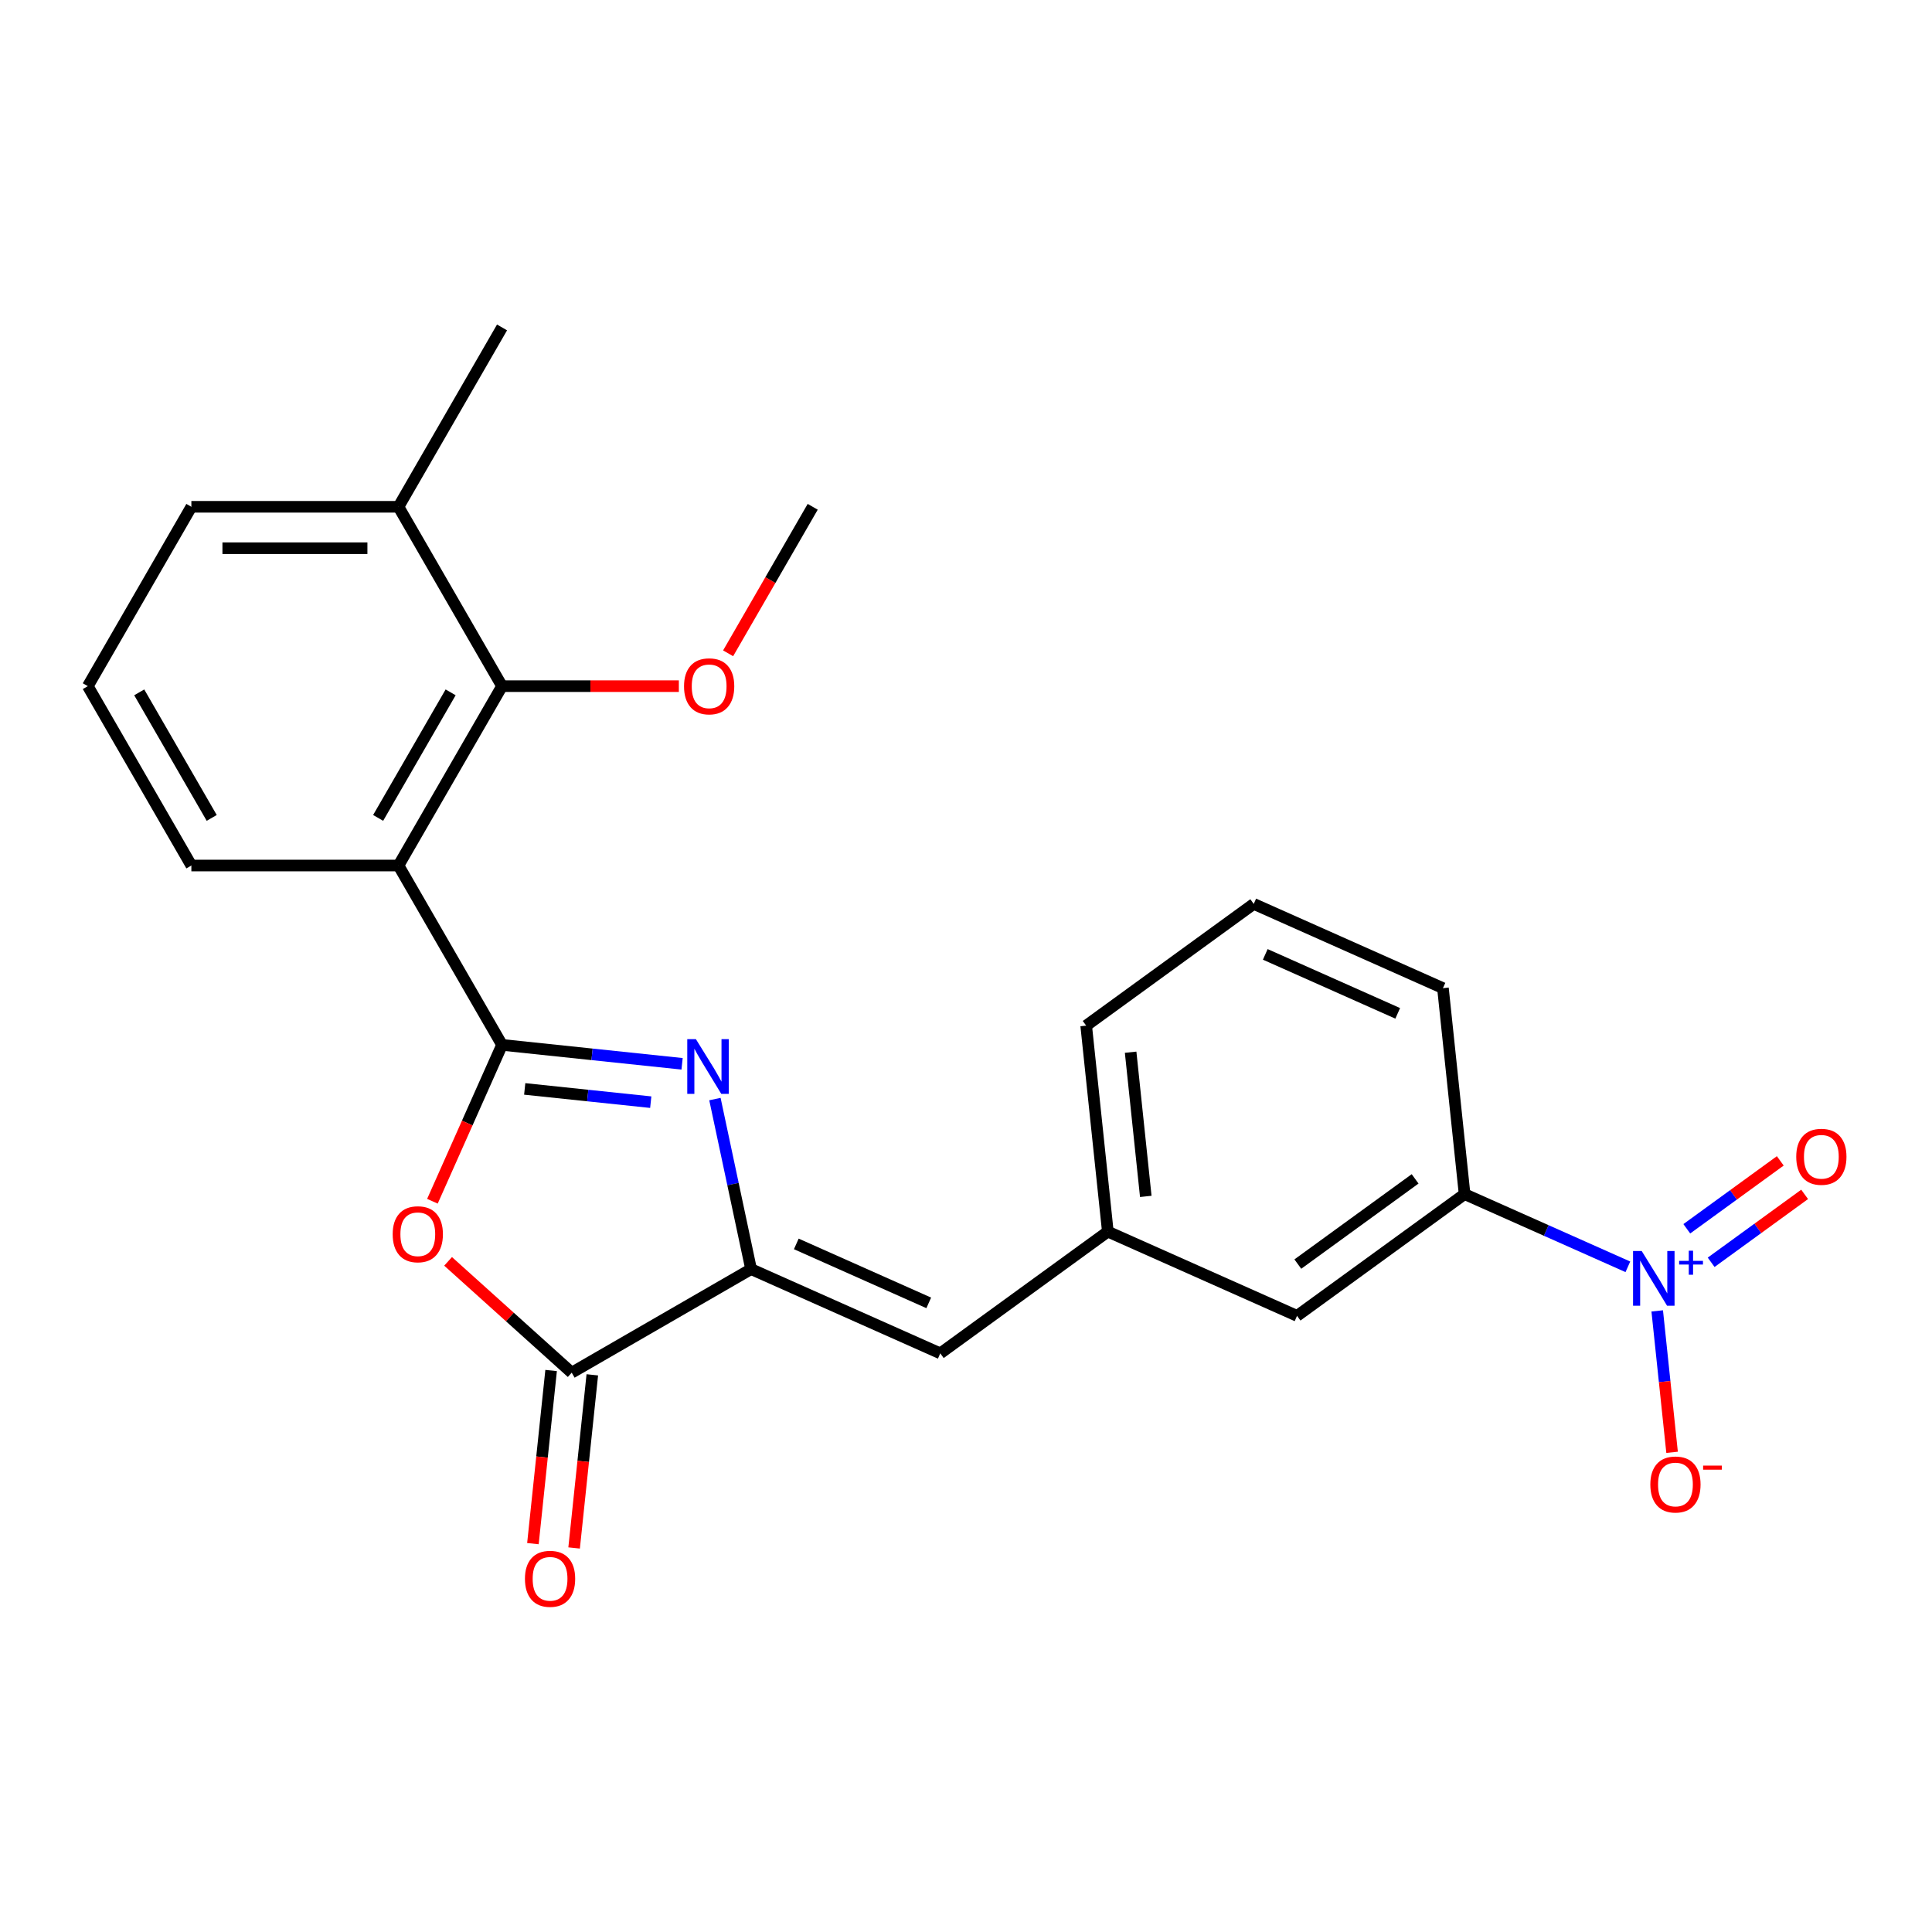 <?xml version='1.0' encoding='iso-8859-1'?>
<svg version='1.1' baseProfile='full'
              xmlns='http://www.w3.org/2000/svg'
                      xmlns:rdkit='http://www.rdkit.org/xml'
                      xmlns:xlink='http://www.w3.org/1999/xlink'
                  xml:space='preserve'
width='1000px' height='1000px' viewBox='0 0 1000 1000'>
<!-- END OF HEADER -->
<rect style='opacity:1.0;fill:#FFFFFF;stroke:none' width='1000' height='1000' x='0' y='0'> </rect>
<path class='bond-0' d='M 259.854,540.83 L 306.45,545.727' style='fill:none;fill-rule:evenodd;stroke:#000000;stroke-width:6px;stroke-linecap:butt;stroke-linejoin:miter;stroke-opacity:1' />
<path class='bond-0' d='M 306.45,545.727 L 353.046,550.625' style='fill:none;fill-rule:evenodd;stroke:#0000FF;stroke-width:6px;stroke-linecap:butt;stroke-linejoin:miter;stroke-opacity:1' />
<path class='bond-0' d='M 271.592,563.622 L 304.209,567.05' style='fill:none;fill-rule:evenodd;stroke:#000000;stroke-width:6px;stroke-linecap:butt;stroke-linejoin:miter;stroke-opacity:1' />
<path class='bond-0' d='M 304.209,567.05 L 336.827,570.478' style='fill:none;fill-rule:evenodd;stroke:#0000FF;stroke-width:6px;stroke-linecap:butt;stroke-linejoin:miter;stroke-opacity:1' />
<path class='bond-1' d='M 259.854,540.83 L 241.837,581.296' style='fill:none;fill-rule:evenodd;stroke:#000000;stroke-width:6px;stroke-linecap:butt;stroke-linejoin:miter;stroke-opacity:1' />
<path class='bond-1' d='M 241.837,581.296 L 223.821,621.762' style='fill:none;fill-rule:evenodd;stroke:#FF0000;stroke-width:6px;stroke-linecap:butt;stroke-linejoin:miter;stroke-opacity:1' />
<path class='bond-3' d='M 259.854,540.83 L 206.254,447.992' style='fill:none;fill-rule:evenodd;stroke:#000000;stroke-width:6px;stroke-linecap:butt;stroke-linejoin:miter;stroke-opacity:1' />
<path class='bond-2' d='M 370.046,568.875 L 379.4,612.884' style='fill:none;fill-rule:evenodd;stroke:#0000FF;stroke-width:6px;stroke-linecap:butt;stroke-linejoin:miter;stroke-opacity:1' />
<path class='bond-2' d='M 379.4,612.884 L 388.755,656.893' style='fill:none;fill-rule:evenodd;stroke:#000000;stroke-width:6px;stroke-linecap:butt;stroke-linejoin:miter;stroke-opacity:1' />
<path class='bond-5' d='M 231.932,652.88 L 263.924,681.686' style='fill:none;fill-rule:evenodd;stroke:#FF0000;stroke-width:6px;stroke-linecap:butt;stroke-linejoin:miter;stroke-opacity:1' />
<path class='bond-5' d='M 263.924,681.686 L 295.917,710.492' style='fill:none;fill-rule:evenodd;stroke:#000000;stroke-width:6px;stroke-linecap:butt;stroke-linejoin:miter;stroke-opacity:1' />
<path class='bond-7' d='M 388.755,656.893 L 486.686,700.495' style='fill:none;fill-rule:evenodd;stroke:#000000;stroke-width:6px;stroke-linecap:butt;stroke-linejoin:miter;stroke-opacity:1' />
<path class='bond-7' d='M 412.165,643.846 L 480.717,674.368' style='fill:none;fill-rule:evenodd;stroke:#000000;stroke-width:6px;stroke-linecap:butt;stroke-linejoin:miter;stroke-opacity:1' />
<path class='bond-24' d='M 388.755,656.893 L 295.917,710.492' style='fill:none;fill-rule:evenodd;stroke:#000000;stroke-width:6px;stroke-linecap:butt;stroke-linejoin:miter;stroke-opacity:1' />
<path class='bond-6' d='M 206.254,447.992 L 259.854,355.155' style='fill:none;fill-rule:evenodd;stroke:#000000;stroke-width:6px;stroke-linecap:butt;stroke-linejoin:miter;stroke-opacity:1' />
<path class='bond-6' d='M 195.727,423.347 L 233.246,358.36' style='fill:none;fill-rule:evenodd;stroke:#000000;stroke-width:6px;stroke-linecap:butt;stroke-linejoin:miter;stroke-opacity:1' />
<path class='bond-16' d='M 206.254,447.992 L 99.054,447.992' style='fill:none;fill-rule:evenodd;stroke:#000000;stroke-width:6px;stroke-linecap:butt;stroke-linejoin:miter;stroke-opacity:1' />
<path class='bond-4' d='M 842.583,655.703 L 800.327,636.889' style='fill:none;fill-rule:evenodd;stroke:#0000FF;stroke-width:6px;stroke-linecap:butt;stroke-linejoin:miter;stroke-opacity:1' />
<path class='bond-4' d='M 800.327,636.889 L 758.071,618.076' style='fill:none;fill-rule:evenodd;stroke:#000000;stroke-width:6px;stroke-linecap:butt;stroke-linejoin:miter;stroke-opacity:1' />
<path class='bond-9' d='M 857.773,678.518 L 861.619,715.116' style='fill:none;fill-rule:evenodd;stroke:#0000FF;stroke-width:6px;stroke-linecap:butt;stroke-linejoin:miter;stroke-opacity:1' />
<path class='bond-9' d='M 861.619,715.116 L 865.466,751.714' style='fill:none;fill-rule:evenodd;stroke:#FF0000;stroke-width:6px;stroke-linecap:butt;stroke-linejoin:miter;stroke-opacity:1' />
<path class='bond-10' d='M 885.687,653.362 L 909.88,635.784' style='fill:none;fill-rule:evenodd;stroke:#0000FF;stroke-width:6px;stroke-linecap:butt;stroke-linejoin:miter;stroke-opacity:1' />
<path class='bond-10' d='M 909.88,635.784 L 934.073,618.207' style='fill:none;fill-rule:evenodd;stroke:#FF0000;stroke-width:6px;stroke-linecap:butt;stroke-linejoin:miter;stroke-opacity:1' />
<path class='bond-10' d='M 873.085,636.016 L 897.278,618.439' style='fill:none;fill-rule:evenodd;stroke:#0000FF;stroke-width:6px;stroke-linecap:butt;stroke-linejoin:miter;stroke-opacity:1' />
<path class='bond-10' d='M 897.278,618.439 L 921.471,600.862' style='fill:none;fill-rule:evenodd;stroke:#FF0000;stroke-width:6px;stroke-linecap:butt;stroke-linejoin:miter;stroke-opacity:1' />
<path class='bond-11' d='M 285.256,709.372 L 280.546,754.178' style='fill:none;fill-rule:evenodd;stroke:#000000;stroke-width:6px;stroke-linecap:butt;stroke-linejoin:miter;stroke-opacity:1' />
<path class='bond-11' d='M 280.546,754.178 L 275.837,798.984' style='fill:none;fill-rule:evenodd;stroke:#FF0000;stroke-width:6px;stroke-linecap:butt;stroke-linejoin:miter;stroke-opacity:1' />
<path class='bond-11' d='M 306.578,711.613 L 301.869,756.419' style='fill:none;fill-rule:evenodd;stroke:#000000;stroke-width:6px;stroke-linecap:butt;stroke-linejoin:miter;stroke-opacity:1' />
<path class='bond-11' d='M 301.869,756.419 L 297.159,801.225' style='fill:none;fill-rule:evenodd;stroke:#FF0000;stroke-width:6px;stroke-linecap:butt;stroke-linejoin:miter;stroke-opacity:1' />
<path class='bond-14' d='M 259.854,355.155 L 206.254,262.317' style='fill:none;fill-rule:evenodd;stroke:#000000;stroke-width:6px;stroke-linecap:butt;stroke-linejoin:miter;stroke-opacity:1' />
<path class='bond-15' d='M 259.854,355.155 L 305.614,355.155' style='fill:none;fill-rule:evenodd;stroke:#000000;stroke-width:6px;stroke-linecap:butt;stroke-linejoin:miter;stroke-opacity:1' />
<path class='bond-15' d='M 305.614,355.155 L 351.374,355.155' style='fill:none;fill-rule:evenodd;stroke:#FF0000;stroke-width:6px;stroke-linecap:butt;stroke-linejoin:miter;stroke-opacity:1' />
<path class='bond-12' d='M 486.686,700.495 L 573.413,637.484' style='fill:none;fill-rule:evenodd;stroke:#000000;stroke-width:6px;stroke-linecap:butt;stroke-linejoin:miter;stroke-opacity:1' />
<path class='bond-8' d='M 758.071,618.076 L 671.345,681.086' style='fill:none;fill-rule:evenodd;stroke:#000000;stroke-width:6px;stroke-linecap:butt;stroke-linejoin:miter;stroke-opacity:1' />
<path class='bond-8' d='M 732.46,610.182 L 671.751,654.289' style='fill:none;fill-rule:evenodd;stroke:#000000;stroke-width:6px;stroke-linecap:butt;stroke-linejoin:miter;stroke-opacity:1' />
<path class='bond-26' d='M 758.071,618.076 L 746.866,511.463' style='fill:none;fill-rule:evenodd;stroke:#000000;stroke-width:6px;stroke-linecap:butt;stroke-linejoin:miter;stroke-opacity:1' />
<path class='bond-13' d='M 573.413,637.484 L 671.345,681.086' style='fill:none;fill-rule:evenodd;stroke:#000000;stroke-width:6px;stroke-linecap:butt;stroke-linejoin:miter;stroke-opacity:1' />
<path class='bond-20' d='M 573.413,637.484 L 562.207,530.872' style='fill:none;fill-rule:evenodd;stroke:#000000;stroke-width:6px;stroke-linecap:butt;stroke-linejoin:miter;stroke-opacity:1' />
<path class='bond-20' d='M 593.054,619.251 L 585.211,544.622' style='fill:none;fill-rule:evenodd;stroke:#000000;stroke-width:6px;stroke-linecap:butt;stroke-linejoin:miter;stroke-opacity:1' />
<path class='bond-22' d='M 206.254,262.317 L 259.854,169.479' style='fill:none;fill-rule:evenodd;stroke:#000000;stroke-width:6px;stroke-linecap:butt;stroke-linejoin:miter;stroke-opacity:1' />
<path class='bond-25' d='M 206.254,262.317 L 99.054,262.317' style='fill:none;fill-rule:evenodd;stroke:#000000;stroke-width:6px;stroke-linecap:butt;stroke-linejoin:miter;stroke-opacity:1' />
<path class='bond-25' d='M 190.174,283.757 L 115.134,283.757' style='fill:none;fill-rule:evenodd;stroke:#000000;stroke-width:6px;stroke-linecap:butt;stroke-linejoin:miter;stroke-opacity:1' />
<path class='bond-23' d='M 376.869,338.155 L 398.761,300.236' style='fill:none;fill-rule:evenodd;stroke:#FF0000;stroke-width:6px;stroke-linecap:butt;stroke-linejoin:miter;stroke-opacity:1' />
<path class='bond-23' d='M 398.761,300.236 L 420.654,262.317' style='fill:none;fill-rule:evenodd;stroke:#000000;stroke-width:6px;stroke-linecap:butt;stroke-linejoin:miter;stroke-opacity:1' />
<path class='bond-18' d='M 99.054,447.992 L 45.455,355.155' style='fill:none;fill-rule:evenodd;stroke:#000000;stroke-width:6px;stroke-linecap:butt;stroke-linejoin:miter;stroke-opacity:1' />
<path class='bond-18' d='M 109.582,423.347 L 72.062,358.36' style='fill:none;fill-rule:evenodd;stroke:#000000;stroke-width:6px;stroke-linecap:butt;stroke-linejoin:miter;stroke-opacity:1' />
<path class='bond-17' d='M 746.866,511.463 L 648.934,467.861' style='fill:none;fill-rule:evenodd;stroke:#000000;stroke-width:6px;stroke-linecap:butt;stroke-linejoin:miter;stroke-opacity:1' />
<path class='bond-17' d='M 723.455,524.509 L 654.903,493.988' style='fill:none;fill-rule:evenodd;stroke:#000000;stroke-width:6px;stroke-linecap:butt;stroke-linejoin:miter;stroke-opacity:1' />
<path class='bond-21' d='M 45.455,355.155 L 99.054,262.317' style='fill:none;fill-rule:evenodd;stroke:#000000;stroke-width:6px;stroke-linecap:butt;stroke-linejoin:miter;stroke-opacity:1' />
<path class='bond-19' d='M 648.934,467.861 L 562.207,530.872' style='fill:none;fill-rule:evenodd;stroke:#000000;stroke-width:6px;stroke-linecap:butt;stroke-linejoin:miter;stroke-opacity:1' />
<path  class='atom-1' d='M 360.206 537.875
L 369.486 552.875
Q 370.406 554.355, 371.886 557.035
Q 373.366 559.715, 373.446 559.875
L 373.446 537.875
L 377.206 537.875
L 377.206 566.195
L 373.326 566.195
L 363.366 549.795
Q 362.206 547.875, 360.966 545.675
Q 359.766 543.475, 359.406 542.795
L 359.406 566.195
L 355.726 566.195
L 355.726 537.875
L 360.206 537.875
' fill='#0000FF'/>
<path  class='atom-2' d='M 203.252 638.842
Q 203.252 632.042, 206.612 628.242
Q 209.972 624.442, 216.252 624.442
Q 222.532 624.442, 225.892 628.242
Q 229.252 632.042, 229.252 638.842
Q 229.252 645.722, 225.852 649.642
Q 222.452 653.522, 216.252 653.522
Q 210.012 653.522, 206.612 649.642
Q 203.252 645.762, 203.252 638.842
M 216.252 650.322
Q 220.572 650.322, 222.892 647.442
Q 225.252 644.522, 225.252 638.842
Q 225.252 633.282, 222.892 630.482
Q 220.572 627.642, 216.252 627.642
Q 211.932 627.642, 209.572 630.442
Q 207.252 633.242, 207.252 638.842
Q 207.252 644.562, 209.572 647.442
Q 211.932 650.322, 216.252 650.322
' fill='#FF0000'/>
<path  class='atom-5' d='M 849.743 647.518
L 859.023 662.518
Q 859.943 663.998, 861.423 666.678
Q 862.903 669.358, 862.983 669.518
L 862.983 647.518
L 866.743 647.518
L 866.743 675.838
L 862.863 675.838
L 852.903 659.438
Q 851.743 657.518, 850.503 655.318
Q 849.303 653.118, 848.943 652.438
L 848.943 675.838
L 845.263 675.838
L 845.263 647.518
L 849.743 647.518
' fill='#0000FF'/>
<path  class='atom-5' d='M 869.119 652.623
L 874.108 652.623
L 874.108 647.369
L 876.326 647.369
L 876.326 652.623
L 881.448 652.623
L 881.448 654.523
L 876.326 654.523
L 876.326 659.803
L 874.108 659.803
L 874.108 654.523
L 869.119 654.523
L 869.119 652.623
' fill='#0000FF'/>
<path  class='atom-10' d='M 854.208 768.37
Q 854.208 761.57, 857.568 757.77
Q 860.928 753.97, 867.208 753.97
Q 873.488 753.97, 876.848 757.77
Q 880.208 761.57, 880.208 768.37
Q 880.208 775.25, 876.808 779.17
Q 873.408 783.05, 867.208 783.05
Q 860.968 783.05, 857.568 779.17
Q 854.208 775.29, 854.208 768.37
M 867.208 779.85
Q 871.528 779.85, 873.848 776.97
Q 876.208 774.05, 876.208 768.37
Q 876.208 762.81, 873.848 760.01
Q 871.528 757.17, 867.208 757.17
Q 862.888 757.17, 860.528 759.97
Q 858.208 762.77, 858.208 768.37
Q 858.208 774.09, 860.528 776.97
Q 862.888 779.85, 867.208 779.85
' fill='#FF0000'/>
<path  class='atom-10' d='M 881.528 758.593
L 891.217 758.593
L 891.217 760.705
L 881.528 760.705
L 881.528 758.593
' fill='#FF0000'/>
<path  class='atom-11' d='M 929.729 598.747
Q 929.729 591.947, 933.089 588.147
Q 936.449 584.347, 942.729 584.347
Q 949.009 584.347, 952.369 588.147
Q 955.729 591.947, 955.729 598.747
Q 955.729 605.627, 952.329 609.547
Q 948.929 613.427, 942.729 613.427
Q 936.489 613.427, 933.089 609.547
Q 929.729 605.667, 929.729 598.747
M 942.729 610.227
Q 947.049 610.227, 949.369 607.347
Q 951.729 604.427, 951.729 598.747
Q 951.729 593.187, 949.369 590.387
Q 947.049 587.547, 942.729 587.547
Q 938.409 587.547, 936.049 590.347
Q 933.729 593.147, 933.729 598.747
Q 933.729 604.467, 936.049 607.347
Q 938.409 610.227, 942.729 610.227
' fill='#FF0000'/>
<path  class='atom-12' d='M 271.711 817.185
Q 271.711 810.385, 275.071 806.585
Q 278.431 802.785, 284.711 802.785
Q 290.991 802.785, 294.351 806.585
Q 297.711 810.385, 297.711 817.185
Q 297.711 824.065, 294.311 827.985
Q 290.911 831.865, 284.711 831.865
Q 278.471 831.865, 275.071 827.985
Q 271.711 824.105, 271.711 817.185
M 284.711 828.665
Q 289.031 828.665, 291.351 825.785
Q 293.711 822.865, 293.711 817.185
Q 293.711 811.625, 291.351 808.825
Q 289.031 805.985, 284.711 805.985
Q 280.391 805.985, 278.031 808.785
Q 275.711 811.585, 275.711 817.185
Q 275.711 822.905, 278.031 825.785
Q 280.391 828.665, 284.711 828.665
' fill='#FF0000'/>
<path  class='atom-16' d='M 354.054 355.235
Q 354.054 348.435, 357.414 344.635
Q 360.774 340.835, 367.054 340.835
Q 373.334 340.835, 376.694 344.635
Q 380.054 348.435, 380.054 355.235
Q 380.054 362.115, 376.654 366.035
Q 373.254 369.915, 367.054 369.915
Q 360.814 369.915, 357.414 366.035
Q 354.054 362.155, 354.054 355.235
M 367.054 366.715
Q 371.374 366.715, 373.694 363.835
Q 376.054 360.915, 376.054 355.235
Q 376.054 349.675, 373.694 346.875
Q 371.374 344.035, 367.054 344.035
Q 362.734 344.035, 360.374 346.835
Q 358.054 349.635, 358.054 355.235
Q 358.054 360.955, 360.374 363.835
Q 362.734 366.715, 367.054 366.715
' fill='#FF0000'/>
</svg>
